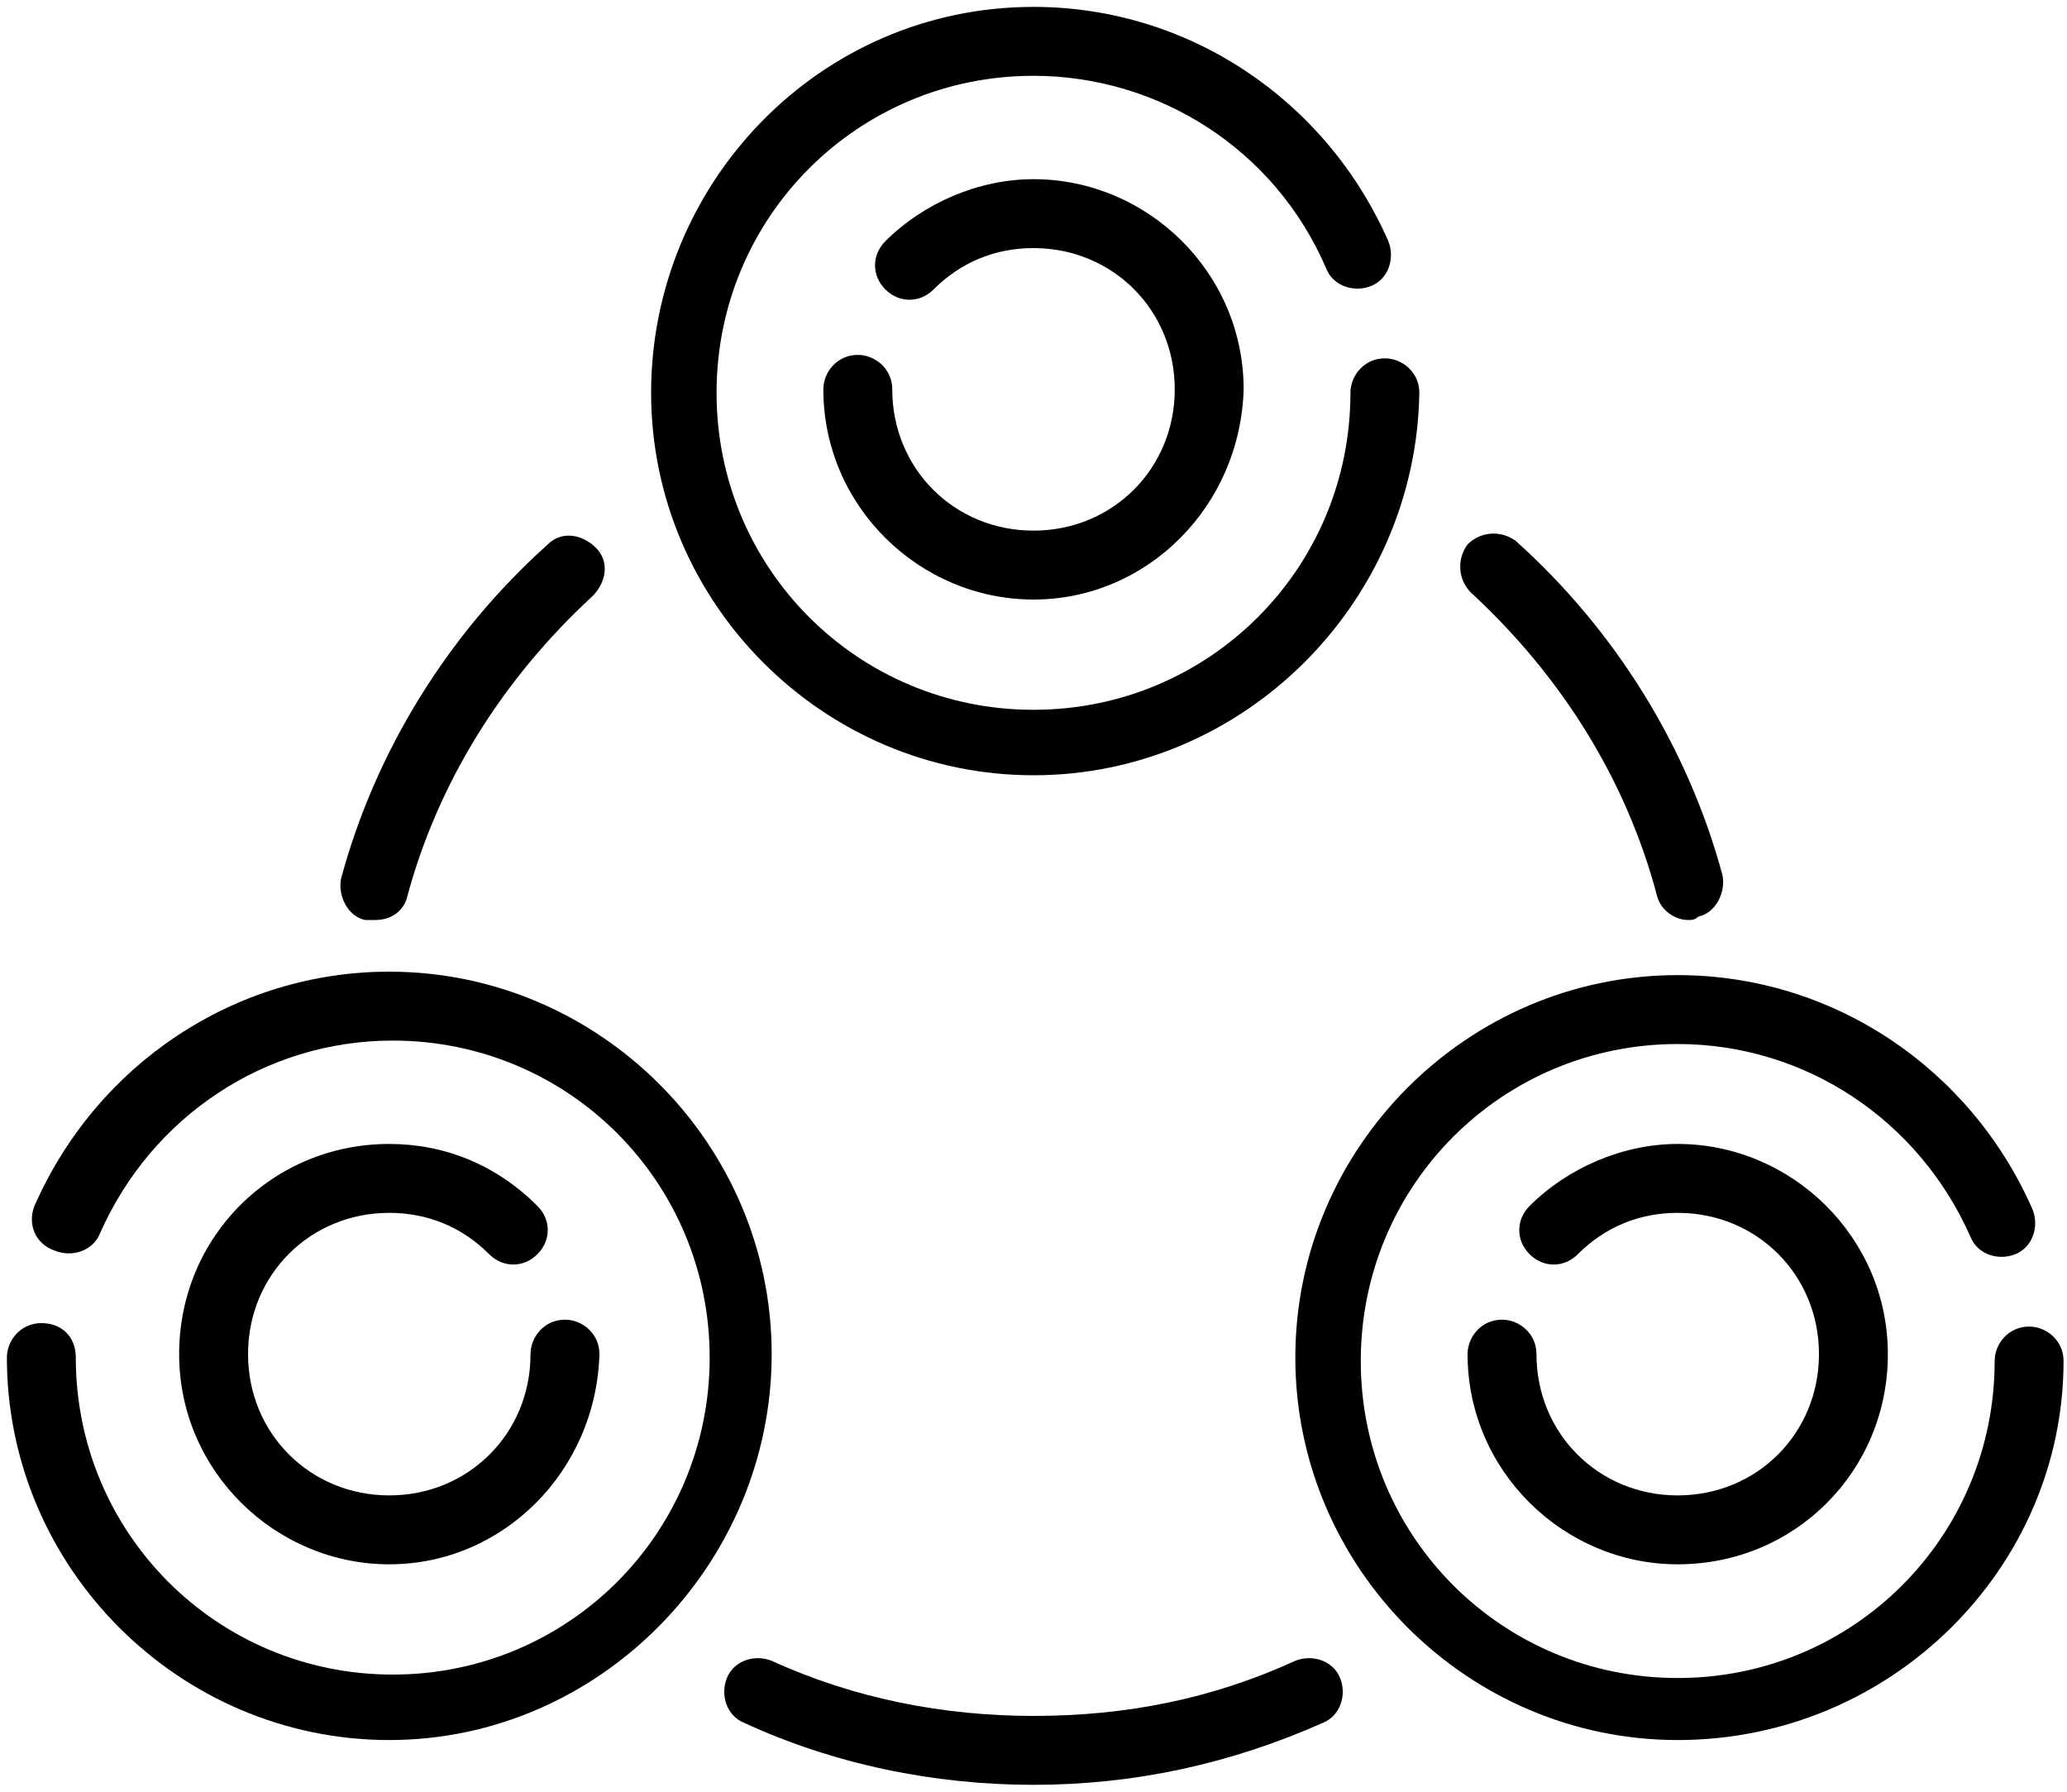 <?xml version="1.0" encoding="utf-8"?>
<!-- Generator: Adobe Illustrator 28.1.0, SVG Export Plug-In . SVG Version: 6.00 Build 0)  -->
<svg version="1.1" id="Layer_1" xmlns="http://www.w3.org/2000/svg" xmlns:xlink="http://www.w3.org/1999/xlink" x="0px" y="0px"
	 viewBox="0 0 60 52" style="enable-background:new 0 0 60 52;" xml:space="preserve">
<g>
	<path d="M30,22.5c-6.1,0-11.1-5-11.1-11.1S23.8,0.2,30,0.2c4.5,0,8.5,2.7,10.3,6.8c0.2,0.5,0,1.1-0.5,1.3c-0.5,0.2-1.1,0-1.3-0.5
		C37,4.3,33.6,2.2,30,2.2c-5.1,0-9.2,4.1-9.2,9.2c0,5.1,4.1,9.2,9.2,9.2s9.2-4.1,9.2-9.2c0-0.5,0.4-1,1-1c0.5,0,1,0.4,1,1
		C41.1,17.5,36.1,22.5,30,22.5z"/>
	<path d="M30,17.4c-3.3,0-6.1-2.7-6.1-6.1c0-0.5,0.4-1,1-1c0.5,0,1,0.4,1,1c0,2.3,1.8,4.1,4.1,4.1c2.3,0,4.1-1.8,4.1-4.1
		c0-2.3-1.8-4.1-4.1-4.1c-1.1,0-2.1,0.4-2.9,1.2c-0.4,0.4-1,0.4-1.4,0c-0.4-0.4-0.4-1,0-1.4c1.1-1.1,2.7-1.8,4.3-1.8
		c3.3,0,6.1,2.7,6.1,6.1C36,14.7,33.3,17.4,30,17.4z"/>
	<path d="M48.7,50.5c-6.1,0-11.1-5-11.1-11.1s5-11.1,11.1-11.1c4.5,0,8.5,2.7,10.3,6.8c0.2,0.5,0,1.1-0.5,1.3
		c-0.5,0.2-1.1,0-1.3-0.5c-1.5-3.4-4.8-5.6-8.5-5.6c-5.1,0-9.2,4.1-9.2,9.2c0,5.1,4.1,9.2,9.2,9.2s9.2-4.1,9.2-9.2c0-0.5,0.4-1,1-1
		c0.5,0,1,0.4,1,1C59.9,45.5,54.9,50.5,48.7,50.5z"/>
	<path d="M48.7,45.4c-3.3,0-6.1-2.7-6.1-6.1c0-0.5,0.4-1,1-1c0.5,0,1,0.4,1,1c0,2.3,1.8,4.1,4.1,4.1c2.3,0,4.1-1.8,4.1-4.1
		c0-2.3-1.8-4.1-4.1-4.1c-1.1,0-2.1,0.4-2.9,1.2c-0.4,0.4-1,0.4-1.4,0c-0.4-0.4-0.4-1,0-1.4c1.1-1.1,2.7-1.8,4.3-1.8
		c3.3,0,6.1,2.7,6.1,6.1S52.1,45.4,48.7,45.4z"/>
	<path d="M30,51.8c-2.9,0-5.8-0.6-8.4-1.8c-0.5-0.2-0.7-0.8-0.5-1.3c0.2-0.5,0.8-0.7,1.3-0.5c2.4,1.1,5,1.6,7.6,1.6
		c2.7,0,5.2-0.5,7.6-1.6c0.5-0.2,1.1,0,1.3,0.5c0.2,0.5,0,1.1-0.5,1.3C35.7,51.2,32.9,51.8,30,51.8z"/>
	<path d="M49,26.7c-0.4,0-0.8-0.3-0.9-0.7c-0.9-3.4-2.8-6.4-5.4-8.8c-0.4-0.4-0.4-1-0.1-1.4c0.4-0.4,1-0.4,1.4-0.1
		c2.9,2.6,5,6,6,9.7c0.1,0.5-0.2,1.1-0.7,1.2C49.2,26.7,49.1,26.7,49,26.7z"/>
	<path d="M10.9,26.7c-0.1,0-0.2,0-0.3,0c-0.5-0.1-0.8-0.7-0.7-1.2c1-3.7,3.1-7.1,6-9.7c0.4-0.4,1-0.3,1.4,0.1c0.4,0.4,0.3,1-0.1,1.4
		c-2.6,2.4-4.5,5.4-5.4,8.8C11.7,26.4,11.4,26.7,10.9,26.7z"/>
	<path d="M11.3,50.5c-6.1,0-11.1-5-11.1-11.1c0-0.5,0.4-1,1-1s1,0.4,1,1c0,5.1,4.1,9.2,9.2,9.2c5.1,0,9.2-4.1,9.2-9.2
		c0-5.1-4.1-9.2-9.2-9.2c-3.7,0-7,2.2-8.5,5.6c-0.2,0.5-0.8,0.7-1.3,0.5C1,36.1,0.8,35.5,1,35c1.8-4.1,5.8-6.8,10.3-6.8
		c6.1,0,11.1,5,11.1,11.1S17.4,50.5,11.3,50.5z"/>
	<path d="M11.3,45.4c-3.3,0-6.1-2.7-6.1-6.1s2.7-6.1,6.1-6.1c1.6,0,3.1,0.6,4.3,1.8c0.4,0.4,0.4,1,0,1.4c-0.4,0.4-1,0.4-1.4,0
		c-0.8-0.8-1.8-1.2-2.9-1.2c-2.3,0-4.1,1.8-4.1,4.1c0,2.3,1.8,4.1,4.1,4.1c2.3,0,4.1-1.8,4.1-4.1c0-0.5,0.4-1,1-1c0.5,0,1,0.4,1,1
		C17.3,42.7,14.6,45.4,11.3,45.4z"/>
</g>
</svg>
